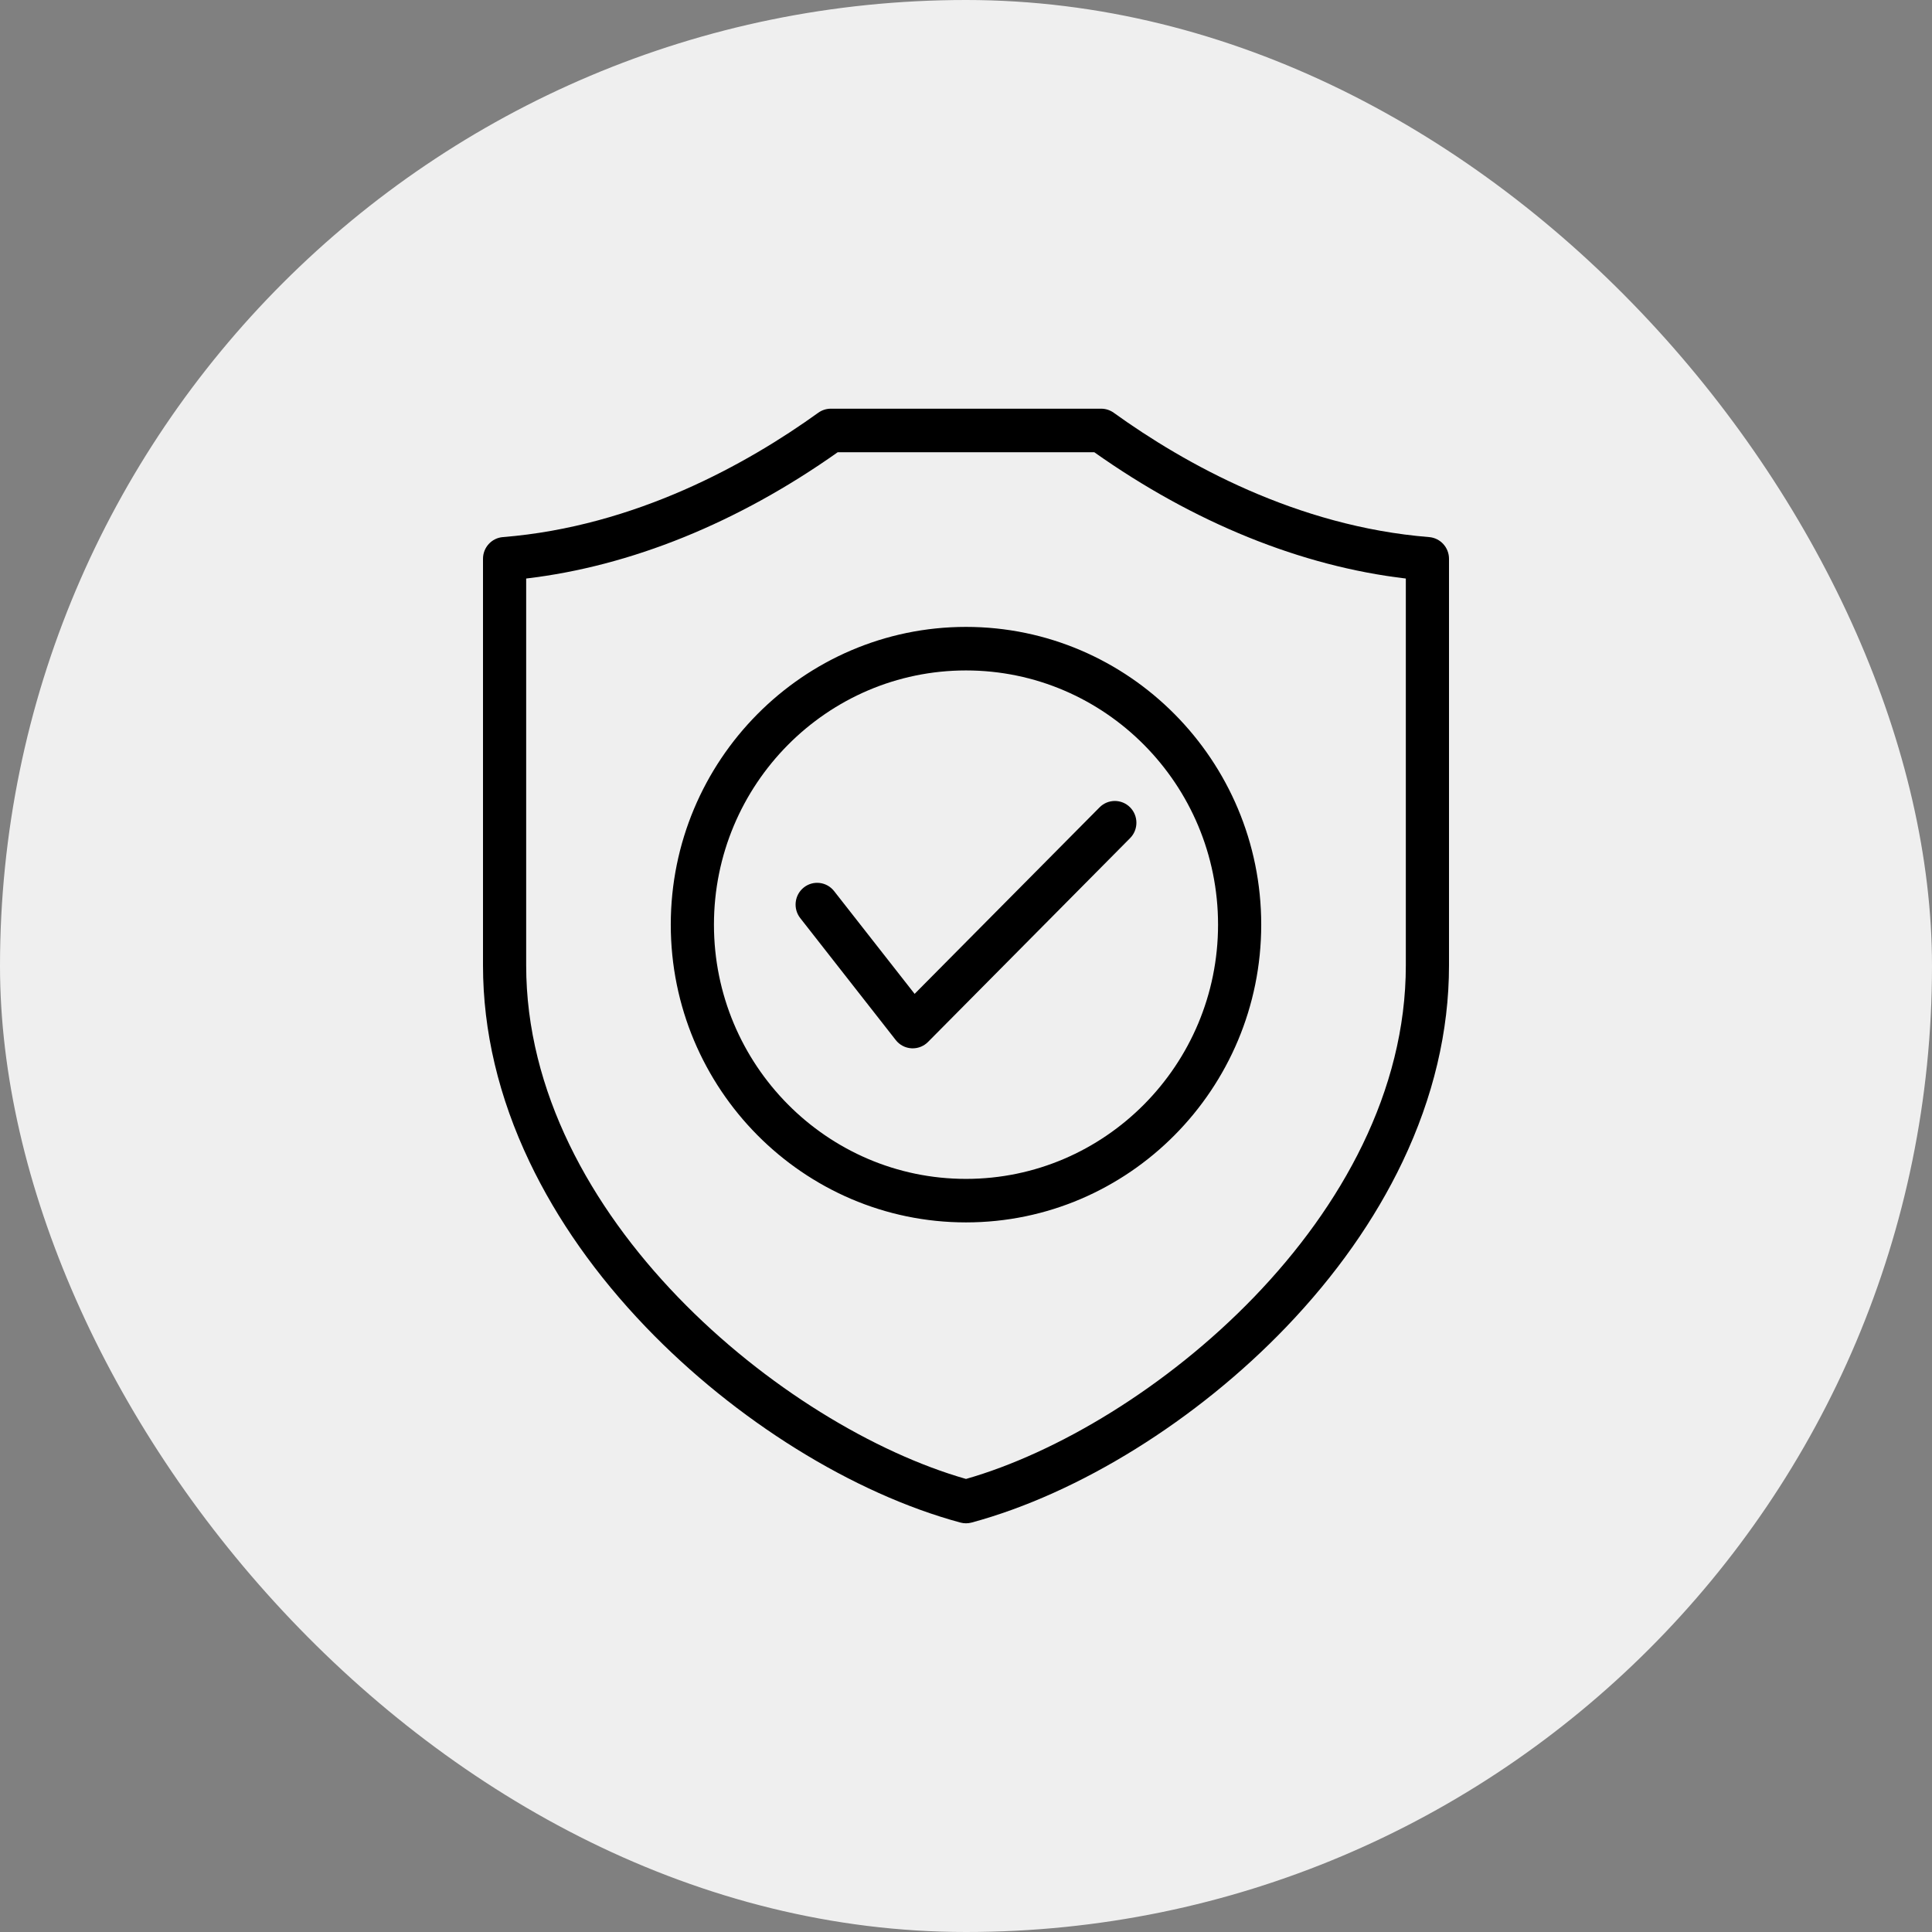 <svg width="52" height="52" viewBox="0 0 52 52" fill="none" xmlns="http://www.w3.org/2000/svg">
<rect x="0" y="0" width="52" height="52" fill="#808080" stroke="none"/>
<rect width="52" height="52" rx="26" fill="#EFEFEF"/>
<path d="M24.617 26.75L29.595 21.73C29.822 21.501 30.19 21.501 30.417 21.73C30.643 21.959 30.643 22.33 30.417 22.558L24.977 28.045C24.867 28.155 24.72 28.216 24.566 28.216C24.555 28.216 24.543 28.216 24.532 28.215C24.366 28.206 24.213 28.125 24.11 27.994L21.538 24.71C21.34 24.456 21.382 24.088 21.634 23.887C21.886 23.687 22.251 23.73 22.45 23.984L24.617 26.75ZM26 16.873C30.381 16.873 33.946 20.468 33.946 24.887C33.946 29.306 30.381 32.901 26 32.901C21.619 32.901 18.054 29.306 18.054 24.887C18.054 20.468 21.619 16.873 26 16.873ZM26 18.045C22.259 18.045 19.216 21.114 19.216 24.887C19.216 28.66 22.259 31.73 26 31.73C29.741 31.73 32.784 28.66 32.784 24.887C32.784 21.114 29.741 18.045 26 18.045ZM39 15.04V25.984C39 27.75 38.579 29.529 37.749 31.27C37.005 32.83 35.952 34.325 34.619 35.716C32.207 38.231 29.042 40.199 26.15 40.98C26.101 40.993 26.05 41 26 41C25.95 41 25.899 40.993 25.85 40.98C22.958 40.199 19.793 38.231 17.381 35.716C16.048 34.326 14.995 32.83 14.251 31.27C13.421 29.529 13 27.75 13 25.984V15.04C13 14.735 13.233 14.48 13.535 14.456C17.106 14.169 20.123 12.478 22.024 11.109C22.123 11.038 22.241 11 22.362 11H29.638C29.759 11 29.877 11.038 29.976 11.109C31.877 12.478 34.894 14.169 38.465 14.456C38.767 14.48 39 14.735 39 15.04ZM37.838 15.571C35.023 15.24 32.139 14.072 29.453 12.172H22.547C19.861 14.072 16.977 15.24 14.162 15.571V25.984C14.162 32.755 21.107 38.408 26 39.806C30.893 38.408 37.838 32.755 37.838 25.984V15.571H37.838Z" fill="black"/>
</svg>
